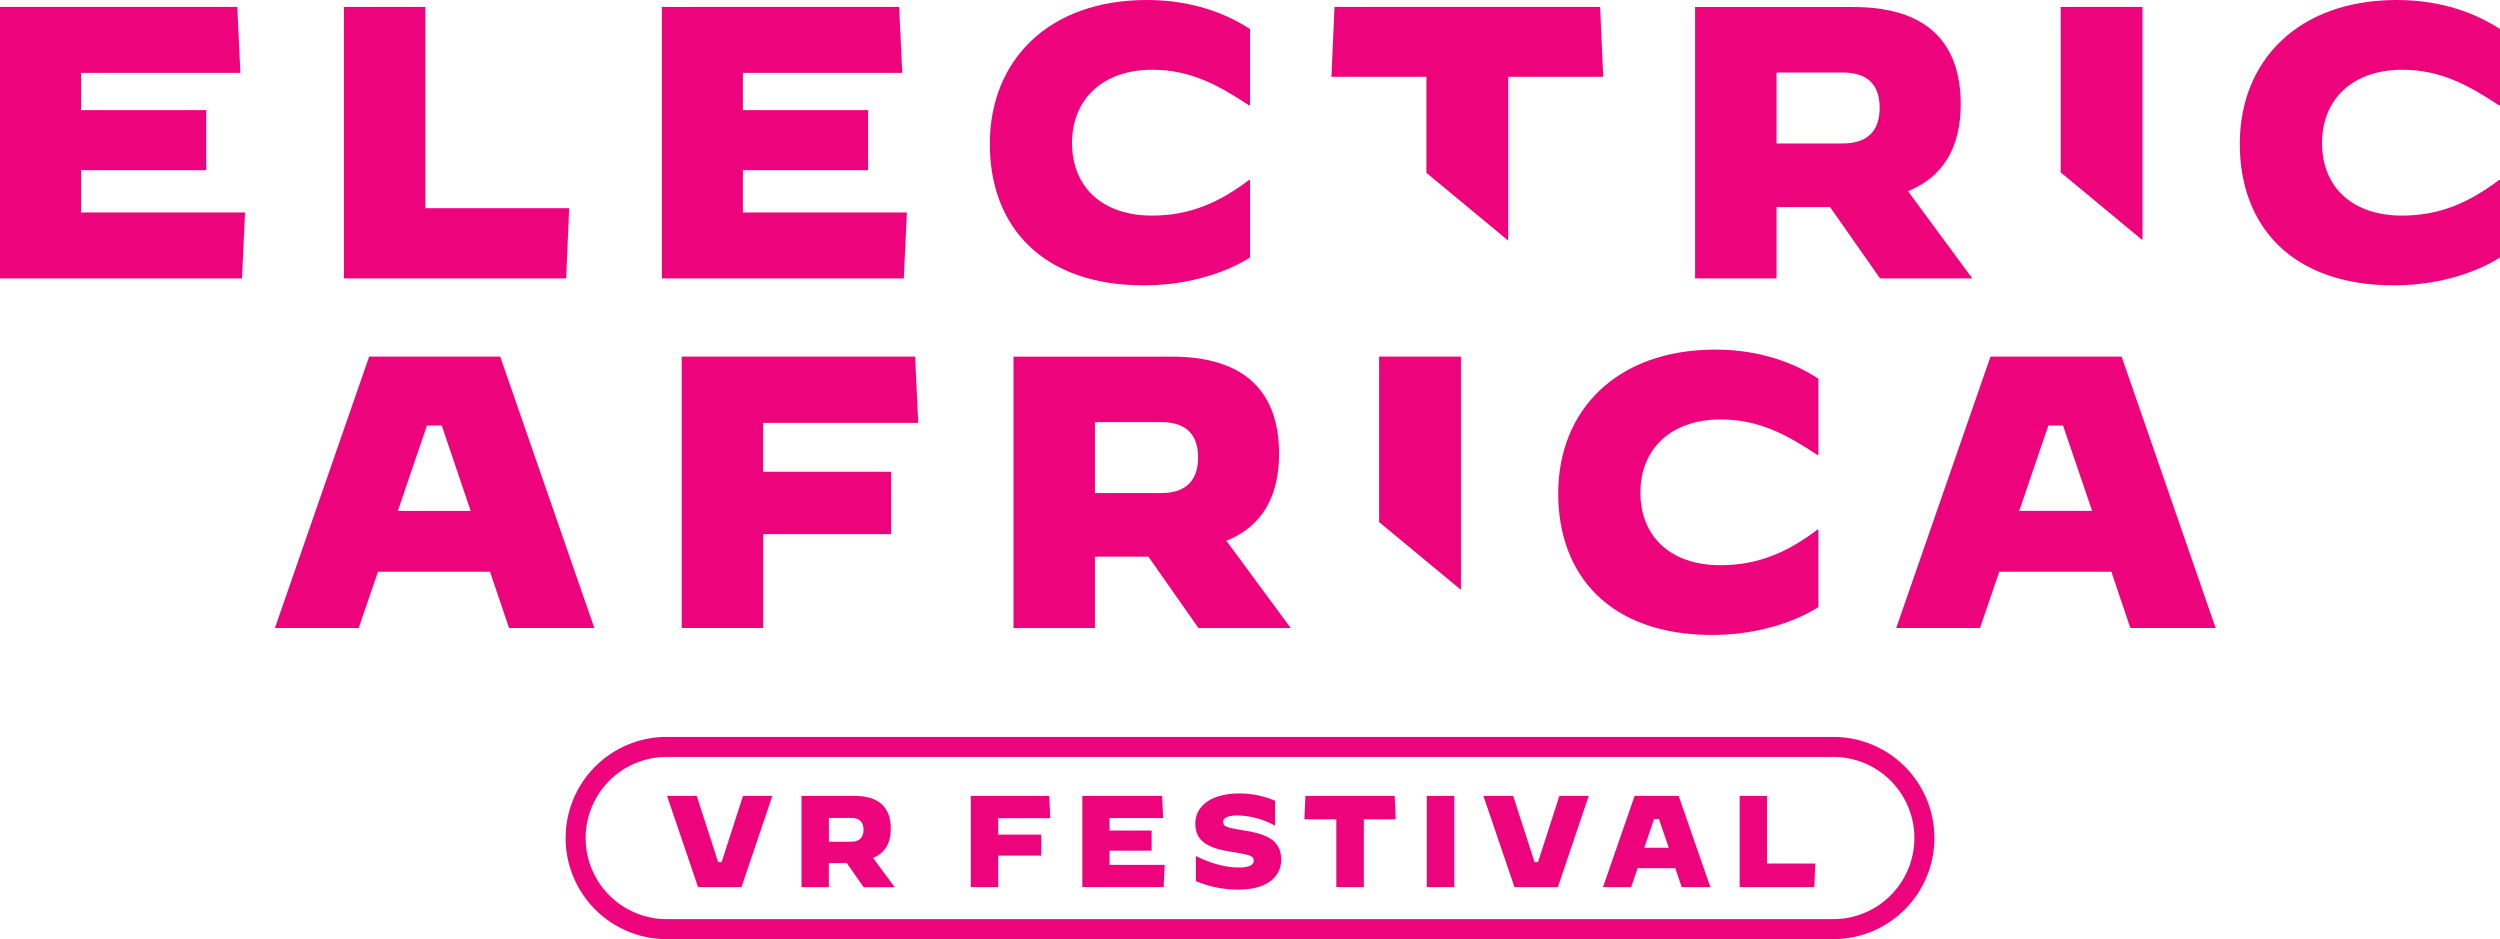 <svg xmlns="http://www.w3.org/2000/svg" id="aba4922e-b443-42bd-934f-8d54f54fc68e" data-name="Layer 1" viewBox="0 0 1296 486.85"><defs><style>.e766611c-96d3-4b63-9fb2-113ef962817d{fill:#ed037c;}</style></defs><path class="e766611c-96d3-4b63-9fb2-113ef962817d" d="M42,110.15V88.23h64.91V57.08H42V37.77h82.61L123,3.61H0v140.7H125.43l1.6-34.16Z"></path><path class="e766611c-96d3-4b63-9fb2-113ef962817d" d="M220.49,107.94V3.61H178.28v140.7h115.2l1.58-36.37Z"></path><path class="e766611c-96d3-4b63-9fb2-113ef962817d" d="M385.11,110.15V88.23H450V57.08H385.11V37.77h82.61L466.11,3.61h-123v140.7H468.52l1.6-34.16Z"></path><path class="e766611c-96d3-4b63-9fb2-113ef962817d" d="M597.34,36.16c19.92,0,34.37,8.05,50.25,18.52H648V15.06C636,7.23,618.26,0,594.55,0c-51.07,0-81.43,31.36-81.43,74.57,0,42.81,27.14,73.35,79.82,73.35,24.92,0,44.42-7.62,55.07-14.45V93.27h-.42c-15.27,11.45-30.33,18.49-50.43,18.49-25.75,0-41.42-14.88-41.42-37.59C555.74,51.25,571.84,36.16,597.34,36.16Z"></path><path class="e766611c-96d3-4b63-9fb2-113ef962817d" d="M829.49,3.61H691.8L690.22,39.8h49.24V89.61l42.39,35.12V39.8H831.1Z"></path><path class="e766611c-96d3-4b63-9fb2-113ef962817d" d="M989.1,99.1c18.07-7.25,27.33-22.53,27.33-45,0-32.76-18.31-50.46-55.69-50.46h-82v140.7h42.2v-37h27.75l25.93,37h47.82ZM955.31,74.36H920.94V37.59h34.37c14.09,0,19.1,7.62,19.1,18.28S969.4,74.36,955.31,74.36Z"></path><path class="e766611c-96d3-4b63-9fb2-113ef962817d" d="M1068.26,3.61V89.37l42.41,35.15V3.61Z"></path><path class="e766611c-96d3-4b63-9fb2-113ef962817d" d="M1245.33,36.16c19.91,0,34.37,8.05,50.25,18.52h.42V15.06C1284,7.23,1266.25,0,1242.53,0c-51.06,0-81.42,31.36-81.42,74.57,0,42.81,27.14,73.35,79.81,73.35,24.93,0,44.42-7.62,55.08-14.45V93.27h-.42c-15.28,11.45-30.34,18.49-50.44,18.49-25.74,0-41.41-14.88-41.41-37.59C1203.73,51.25,1219.82,36.16,1245.33,36.16Z"></path><path class="e766611c-96d3-4b63-9fb2-113ef962817d" d="M259.29,184.85H191.37l-48.85,140.7h43.41l10-29.15h58.09l9.86,29.15h44.21Zm-53.05,80,15.07-44.24H229L244,264.86Z"></path><path class="e766611c-96d3-4b63-9fb2-113ef962817d" d="M395.56,219.22H476l-1.61-34.37h-121v140.7h42.21V276.91h66.33V244.54H395.56Z"></path><path class="e766611c-96d3-4b63-9fb2-113ef962817d" d="M635.75,280.34c18.09-7.25,27.32-22.53,27.32-45,0-32.76-18.27-50.46-55.68-50.46h-82v140.7h42.22v-37h27.73l25.93,37h47.84ZM602,255.6H567.61V218.83H602c14,0,19.09,7.62,19.09,18.28S616,255.6,602,255.6Z"></path><path class="e766611c-96d3-4b63-9fb2-113ef962817d" d="M714.93,184.85v85.79l42.42,35.14V184.85Z"></path><path class="e766611c-96d3-4b63-9fb2-113ef962817d" d="M892,217.43c19.89,0,34.37,8,50.25,18.49h.4V196.3c-12.06-7.83-29.76-15.06-53.47-15.06-51,0-81.4,31.36-81.4,74.57,0,42.81,27.14,73.35,79.79,73.35,24.93,0,44.42-7.62,55.08-14.45v-40.2h-.4C927,286,911.89,293,891.79,293c-25.72,0-41.41-14.88-41.41-37.59C850.38,232.49,866.47,217.43,892,217.43Z"></path><path class="e766611c-96d3-4b63-9fb2-113ef962817d" d="M1099.83,184.85h-67.95L983,325.55h43.42l10-29.15h58.11l9.84,29.15h44.21Zm-53.07,80,15.09-44.24h7.62l15.09,44.24Z"></path><path class="e766611c-96d3-4b63-9fb2-113ef962817d" d="M950.36,486.85H345.64a52.42,52.42,0,0,1,0-104.84H950.36a52.42,52.42,0,0,1,0,104.84ZM345.64,392.38a42.05,42.05,0,0,0,0,84.1H950.36a42.05,42.05,0,0,0,0-84.1Z"></path><path class="e766611c-96d3-4b63-9fb2-113ef962817d" d="M345.78,412.59h15.4l11.08,34.31h1.83l11.08-34.31h15.2l-16,47.29h-22.5Z"></path><path class="e766611c-96d3-4b63-9fb2-113ef962817d" d="M415.5,412.59h27.56c12.57,0,18.72,5.94,18.72,17,0,7.57-3.11,12.7-9.19,15.13l11.21,15.21H447.72L439,447.45h-9.32v12.43H415.5Zm25.74,23.77c4.73,0,6.42-2.63,6.42-6.21S446,424,441.24,424H429.69v12.36Z"></path><path class="e766611c-96d3-4b63-9fb2-113ef962817d" d="M503.26,412.59h40.66l.54,11.55h-27v8.51h22.3v10.88h-22.3v16.35H503.26Z"></path><path class="e766611c-96d3-4b63-9fb2-113ef962817d" d="M561.08,412.59h41.35l.54,11.48H575.2v6.49H597V441H575.2v7.36h28.58l-.54,11.49H561.08Z"></path><path class="e766611c-96d3-4b63-9fb2-113ef962817d" d="M619.93,456.77v-13H620c7.91,4,15.61,5.94,22.3,5.94,5.06,0,7.63-1.21,7.63-3.58s-1.69-3-11.82-4.59C627,439.81,619.66,436.5,619.66,427c0-8.85,7.76-15.68,23-15.68a47.42,47.42,0,0,1,18.31,3.78v12.84l-.06.07a41.51,41.51,0,0,0-19.26-5.27c-5.4,0-7.57,1.28-7.57,3.45,0,2.76,3.31,3,11.62,4.45,11.08,1.9,18.45,5,18.45,15,0,7.77-5.81,15.54-22.5,15.54A56.47,56.47,0,0,1,619.93,456.77Z"></path><path class="e766611c-96d3-4b63-9fb2-113ef962817d" d="M692.75,424.75H676.2l.54-12.16H723l.54,12.16H707v35.13H692.75Z"></path><path class="e766611c-96d3-4b63-9fb2-113ef962817d" d="M739.64,412.59h14.25v47.29H739.64Z"></path><path class="e766611c-96d3-4b63-9fb2-113ef962817d" d="M769,412.59h15.41l11.08,34.31h1.82l11.08-34.31h15.2l-16,47.29H785.1Z"></path><path class="e766611c-96d3-4b63-9fb2-113ef962817d" d="M847.39,412.59h22.83l16.42,47.29H871.78l-3.31-9.8H848.94l-3.37,9.8H831Zm5,26.88h12.7L860,424.61h-2.56Z"></path><path class="e766611c-96d3-4b63-9fb2-113ef962817d" d="M901.84,412.59H916v35.06h25.06l-.54,12.23H901.84Z"></path></svg>